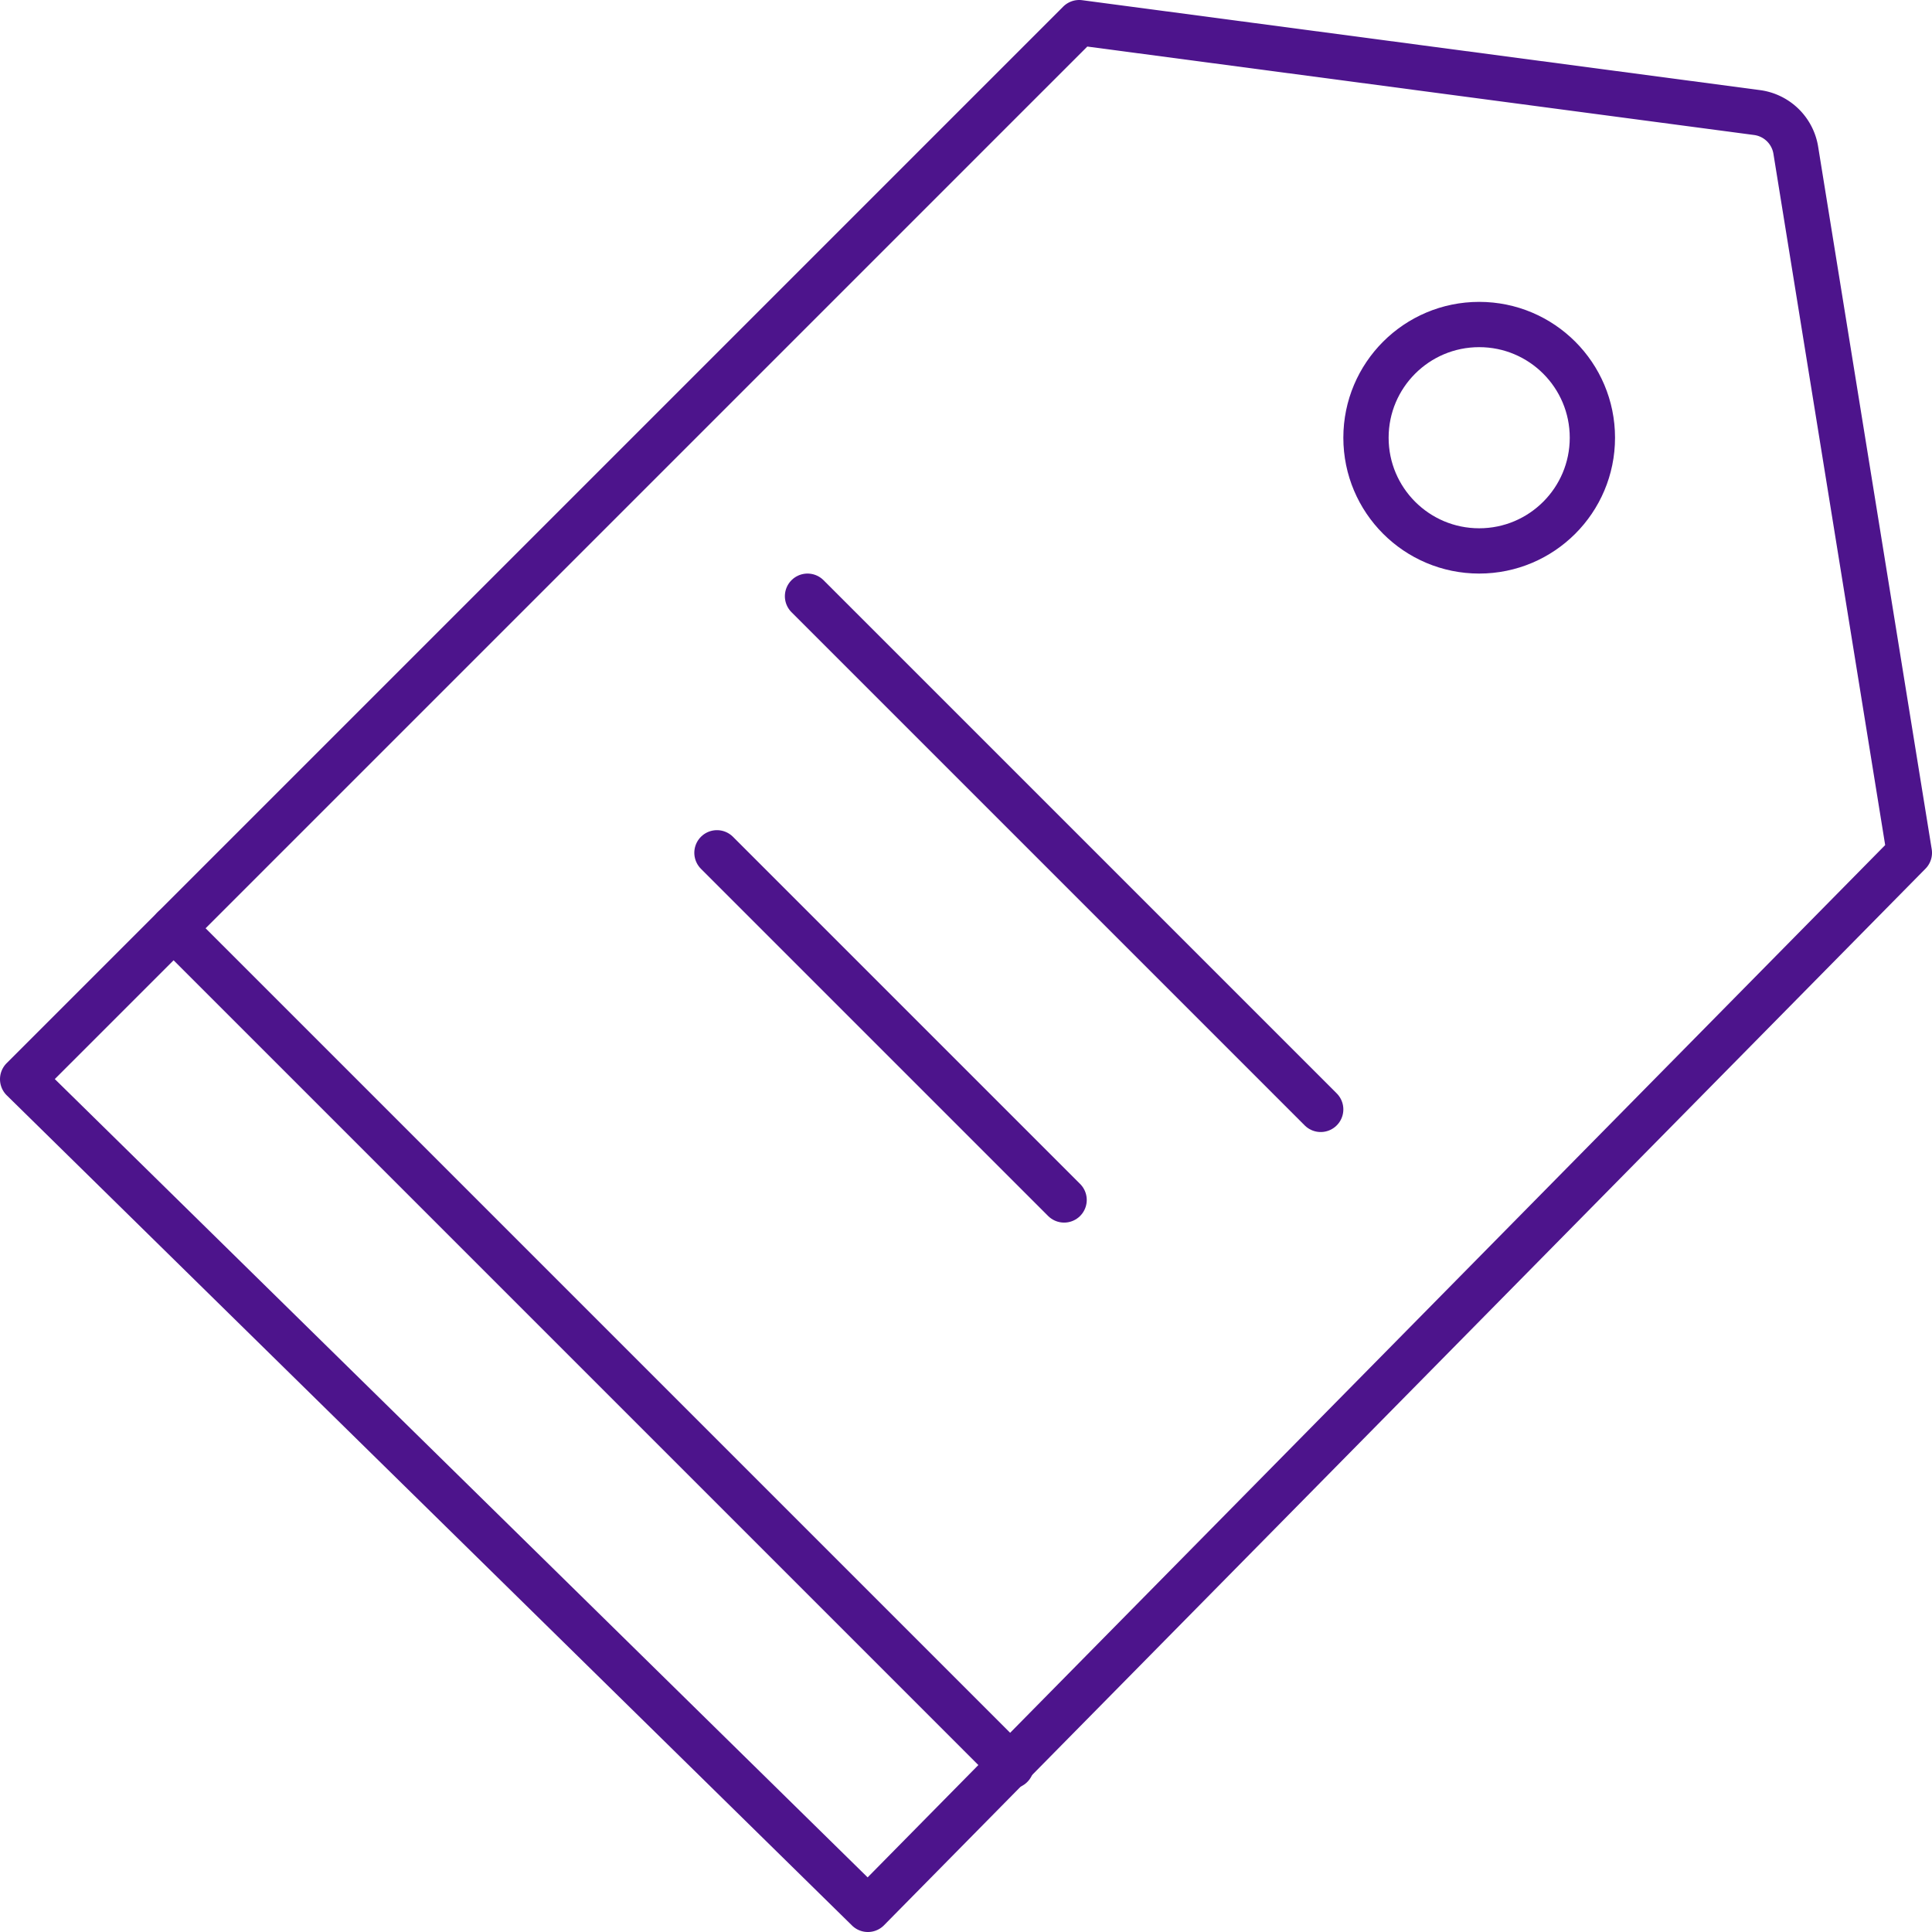 <svg id="Icons" xmlns="http://www.w3.org/2000/svg" viewBox="0 0 128 128"><defs><style>.cls-1{fill:none;stroke:#4d148c;stroke-linecap:round;stroke-linejoin:round;stroke-width:3px;}</style></defs><path class="cls-1" d="M126.5,56.5l-69,70-56-55,70-70,44.909,5.957a3,3,0,0,1,2.567,2.5Z"/><line class="cls-1" x1="53.5" y1="39.5" x2="87.5" y2="73.5"/><line class="cls-1" x1="11.5" y1="61.5" x2="67" y2="117"/><line class="cls-1" x1="47.5" y1="56.5" x2="70.5" y2="79.5"/><circle class="cls-1" cx="98" cy="29" r="7.5"/></svg>